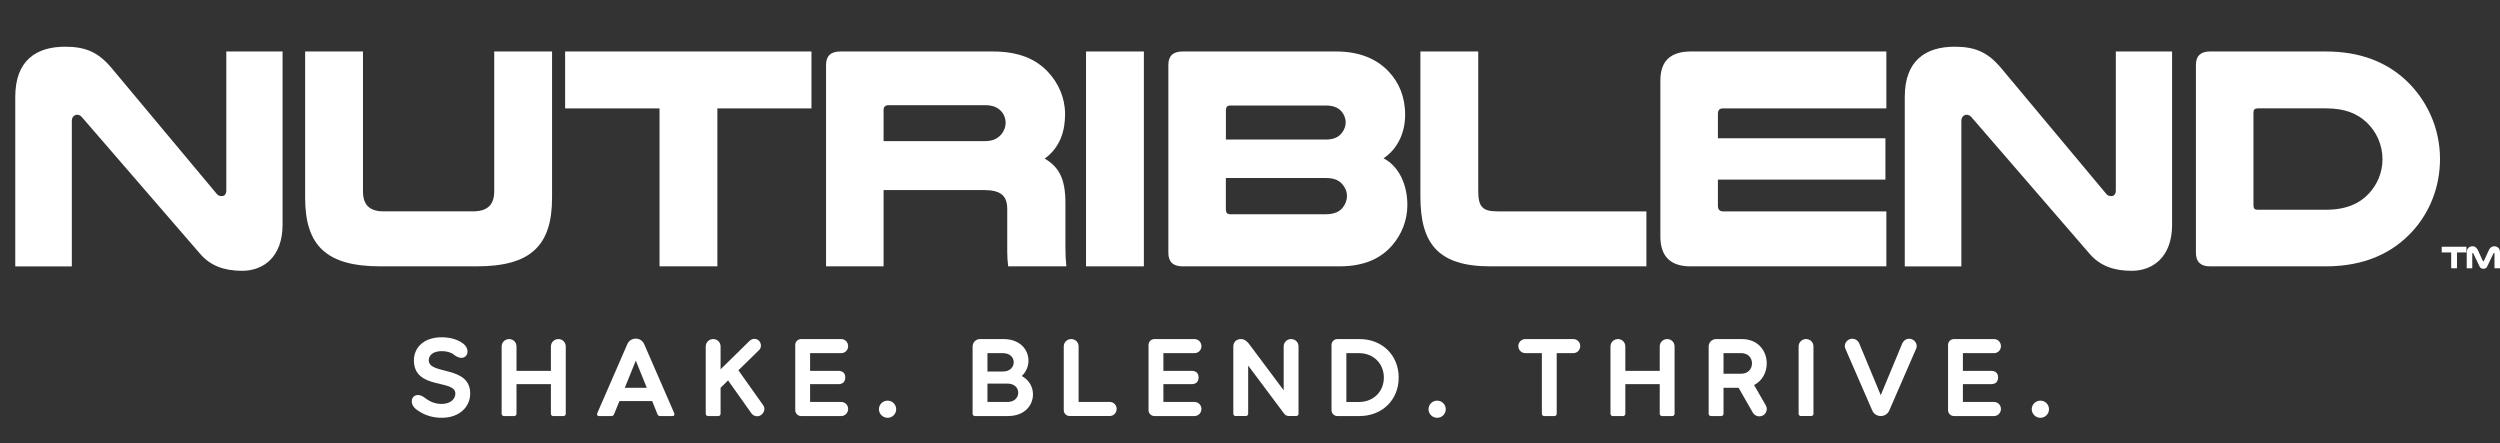<svg viewBox="0 0 1136.79 201.58" xmlns="http://www.w3.org/2000/svg" data-sanitized-data-name="Layer 1" data-name="Layer 1" id="Layer_1">
  <rect x="0" y="0" width="1136.79" height="201.58" fill="#333333" stroke="none"/>
  <g>
    <path style="fill: #fff; stroke-width: 0px;" d="m128.49,102.18c0,14.74-8.82,20.96-18.36,20.96-8.24,0-14.45-2.31-19.08-7.66l-53.62-62c-.72-.87-1.45-1.3-2.31-1.3-1.3,0-2.46,1.01-2.46,2.75v66.2H6.94V44.08c0-16.62,9.54-22.84,22.69-22.84,9.25,0,15.03,2.46,21.1,9.68l47.7,57.09c.72,1.01,1.59,1.16,2.46,1.16,1.16,0,2.02-.87,2.02-2.6V23.41h25.58v78.77Z"></path>
    <path style="fill: #fff; stroke-width: 0px;" d="m173,121.11c-24.57,0-34.25-9.39-34.25-31.22V23.41h26.3v63.59c0,6.07,2.89,9.11,9.39,9.11h40.61c6.5,0,9.68-2.89,9.68-9.11V23.41h26.3v66.48c0,21.82-9.68,31.22-34.25,31.22h-43.79Z"></path>
    <path style="fill: #fff; stroke-width: 0px;" d="m368.98,23.41v25.87h-42.78v71.83h-26.3V49.28h-42.93v-25.87h112.01Z"></path>
    <path style="fill: #fff; stroke-width: 0px;" d="m401.78,121.11h-26.16V29.48c0-4.05,2.17-6.07,6.5-6.07h69.38c12,0,19.66,3.61,25,9.25,4.77,5.06,7.81,11.85,7.81,19.22,0,7.8-2.31,15.18-9.25,20.23,6.5,3.9,9.4,9.11,9.4,20.23v19.51c0,4.19.14,6.5.43,9.25h-26.45c-.29-2.17-.43-4.34-.43-6.5v-19.51c0-6.21-3.04-8.67-10.7-8.67h-45.53v34.69Zm46.25-56.95c3.61,0,5.78-1.3,7.37-3.18,1.16-1.45,1.88-3.18,1.88-5.06,0-2.02-.72-4.05-2.17-5.49-1.45-1.59-3.76-2.6-7.08-2.6h-44.08c-1.45,0-2.17.87-2.17,2.17v14.16h46.25Z"></path>
    <path style="fill: #fff; stroke-width: 0px;" d="m520.14,23.41v97.7h-26.3V23.41h26.3Z"></path>
    <path style="fill: #fff; stroke-width: 0px;" d="m607.58,23.41c10.26,0,18.36,3.18,23.99,9.25,4.48,4.77,7.37,11.27,7.37,19.51s-3.47,15.61-9.83,19.8c7.23,3.76,10.84,12.29,10.84,21.25,0,6.94-2.6,13.3-6.79,18.21-5.06,5.93-12.57,9.68-24.14,9.68h-71.25c-4.34,0-6.5-2.02-6.5-6.21V29.48c0-4.05,2.17-6.07,6.5-6.07h69.81Zm-4.62,40.04c3.61,0,5.78-1.16,7.23-3.04,1.01-1.3,1.73-3.04,1.73-4.77s-.72-3.47-1.73-4.77c-1.45-1.73-3.61-2.89-7.23-2.89h-43.5c-1.45,0-2.02.72-2.02,2.17v13.3h45.53Zm-45.53,31.8c0,1.45.58,2.17,2.02,2.17h43.36c3.9,0,6.21-1.16,7.66-2.89,1.3-1.59,2.02-3.47,2.02-5.49s-.87-3.9-2.17-5.35c-1.59-1.73-3.61-2.75-7.52-2.75h-45.38v14.31Z"></path>
    <path style="fill: #fff; stroke-width: 0px;" d="m677.68,121.11c-23.99,0-31.8-10.55-31.8-31.8V23.41h26.3v63.45c0,7.08,1.88,9.25,8.67,9.25h67.79v25h-70.96Z"></path>
    <path style="fill: #fff; stroke-width: 0px;" d="m857.76,23.41v25.87h-74.29c-1.59,0-2.31.87-2.31,2.46v11.13h76.17v18.79h-76.17v11.85c0,1.73.72,2.6,2.31,2.6h74.29v25h-89.03c-9.11,0-13.73-4.48-13.73-13.59V36.56c0-8.82,4.62-13.15,13.88-13.15h88.89Z"></path>
    <path style="fill: #fff; stroke-width: 0px;" d="m987.69,102.18c0,14.74-8.82,20.96-18.36,20.96-8.24,0-14.45-2.31-19.08-7.66l-53.62-62c-.72-.87-1.45-1.3-2.31-1.3-1.3,0-2.46,1.01-2.46,2.75v66.2h-25.73V44.08c0-16.62,9.54-22.84,22.69-22.84,9.25,0,15.03,2.46,21.1,9.68l47.7,57.09c.72,1.01,1.59,1.16,2.46,1.16,1.16,0,2.02-.87,2.02-2.6V23.41h25.58v78.77Z"></path>
    <path style="fill: #fff; stroke-width: 0px;" d="m1057.63,23.41c15.75,0,27.46,4.91,36.13,12.86,9.68,8.96,15.75,21.82,15.75,35.99,0,12.86-4.77,24.43-12.57,32.95-8.96,9.83-21.82,15.9-39.31,15.9h-52.75c-4.19,0-6.36-2.02-6.36-6.21V29.48c0-4.05,2.17-6.07,6.36-6.07h52.75Zm-31.07,25.87c-1.3,0-1.88.58-1.88,2.02v42.06c0,1.45.58,2.02,1.88,2.02h31.07c9.25,0,15.46-2.89,19.66-7.52,3.76-4.05,6.07-9.54,6.07-15.46,0-6.5-2.75-12.57-7.23-16.77-4.19-3.9-9.68-6.36-18.5-6.36h-31.07Z"></path>
  </g>
  <g>
    <path style="fill: #fff; stroke-width: 0px;" d="m1121.52,112.2v2.59h-4.29v7.2h-2.64v-7.2h-4.3v-2.59h11.23Z"></path>
    <path style="fill: #fff; stroke-width: 0px;" d="m1127.57,121.31l-2.97-6.16c-.03-.07-.12-.12-.19-.12-.12,0-.23.09-.23.26v6.71h-2.52v-7.18c0-1.1.33-1.78.91-2.25.43-.35,1.01-.59,1.71-.59,1.25,0,1.97.74,2.48,1.83l2.22,4.81c.06.15.13.19.25.19s.19-.04.25-.19l2.22-4.81c.51-1.09,1.23-1.83,2.48-1.83.7,0,1.28.25,1.71.59.58.46.91,1.14.91,2.25v7.18h-2.52v-6.71c0-.17-.12-.26-.23-.26-.07,0-.16.04-.19.12l-2.97,6.16c-.3.62-.96.9-1.65.9s-1.35-.28-1.65-.9Z"></path>
  </g>
  <g>
    <path style="fill: #fff; stroke-width: 0px;" d="m210.66,156.27c2.4,1.85,2.4,4.75.9,5.85-.55.45-1.2.6-1.8.6-1.15,0-2.3-.6-3.5-1.55-1.45-1.1-3.5-1.5-5.4-1.5-4.15,0-5.9,2.05-5.9,4.15,0,6.8,18.85,2.2,18.85,15.15,0,5.5-4.3,11-13,11-4.6,0-8.45-1.45-11.65-3.9-2.4-1.85-2.4-4.75-.9-5.85.55-.45,1.2-.6,1.8-.6,1.15,0,2.3.6,3.5,1.55,2.05,1.55,4.4,2.5,7.25,2.5,4.2,0,6.25-2.35,6.25-4.7,0-6.65-18.85-1.55-18.85-15.15,0-5.25,3.95-10.45,12.65-10.45,3.65,0,7.2.9,9.8,2.9Z"></path>
    <path style="fill: #fff; stroke-width: 0px;" d="m250.51,174.68h-15.65v13.5c0,.55-.45,1-1,1h-4.75c-.55,0-1-.45-1-1v-30.65c0-1.85,1.5-3.35,3.4-3.35s3.35,1.5,3.35,3.35v11.1h15.65v-11.1c0-1.85,1.5-3.35,3.4-3.35s3.35,1.5,3.35,3.35v30.65c0,.55-.45,1-1,1h-4.75c-.55,0-1-.45-1-1v-13.5Z"></path>
    <path style="fill: #fff; stroke-width: 0px;" d="m285.21,156.58c.75-1.75,2.3-2.6,3.9-2.6s3.1.85,3.85,2.6l13.6,31.25c.3.75,0,1.35-.65,1.35h-5.5c-.6,0-1.15-.05-1.45-.8l-2.4-6h-14.9l-2.45,6c-.3.75-.85.8-1.45.8h-5.5c-.65,0-.95-.6-.65-1.35l13.6-31.25Zm8.9,19.75l-5-12.35-5,12.35h10Z"></path>
    <path style="fill: #fff; stroke-width: 0px;" d="m331.06,172.98l-3.4,3.35v11.85c0,.55-.45,1-1,1h-4.75c-.55,0-1-.45-1-1v-30.65c0-1.85,1.5-3.35,3.4-3.35s3.35,1.5,3.35,3.35v10.4l13.25-13c.6-.55,1.35-.85,2.15-.85.75,0,1.5.3,2.05.85,1.15,1.25,1.25,3.1.05,4.25l-9.4,9.2,11.25,15.85c1.1,1.45.55,3.35-.9,4.45-.55.4-1.15.6-1.8.6-1,0-2-.45-2.6-1.3l-10.65-15Z"></path>
    <path style="fill: #fff; stroke-width: 0px;" d="m361.61,156.83c0-1.45,1.2-2.65,2.65-2.65h18.25c1.75,0,3.15,1.4,3.15,3.25,0,1.75-1.4,3.15-3.15,3.15h-14.15v8.05h12.85c2,0,3.15,1.05,3.15,3s-1.15,3.05-3.15,3.05h-12.85v8.1h14.15c1.75,0,3.15,1.4,3.15,3.15,0,1.85-1.4,3.25-3.15,3.25h-18.25c-1.45,0-2.65-1.2-2.65-2.65v-29.7Z"></path>
    <path style="fill: #fff; stroke-width: 0px;" d="m403.61,182.18c2.15,0,3.9,1.75,3.9,3.9s-1.75,3.9-3.9,3.9-3.95-1.75-3.95-3.9,1.75-3.9,3.95-3.9Z"></path>
    <path style="fill: #fff; stroke-width: 0px;" d="m443.26,189.18c-.55,0-1-.45-1-1v-30.65c0-1.85,1.5-3.35,3.4-3.35h10.65c7.6,0,11.35,4.9,11.35,9.8,0,2.55-1,5.1-3.05,7,3.4,1.8,5.1,5.05,5.1,8.35,0,4.95-3.75,9.85-11.35,9.85h-15.1Zm5.75-20.25h7.05c3.3,0,4.9-2.1,4.9-4.2s-1.6-4.15-4.9-4.15h-7.05v8.35Zm0,13.85h9.1c3.3,0,4.9-2.1,4.9-4.2s-1.6-4.15-4.9-4.15h-9.1v8.35Z"></path>
    <path style="fill: #fff; stroke-width: 0px;" d="m483.71,157.52c0-1.85,1.5-3.35,3.4-3.35s3.35,1.5,3.35,3.35v25.25h14.15c1.75,0,3.15,1.4,3.15,3.15,0,1.85-1.4,3.25-3.15,3.25h-18.25c-1.45,0-2.65-1.2-2.65-2.65v-29Z"></path>
    <path style="fill: #fff; stroke-width: 0px;" d="m522.26,156.83c0-1.45,1.2-2.65,2.65-2.65h18.25c1.75,0,3.15,1.4,3.15,3.25,0,1.75-1.4,3.15-3.15,3.15h-14.15v8.05h12.85c2,0,3.15,1.05,3.15,3s-1.15,3.05-3.15,3.05h-12.85v8.1h14.15c1.75,0,3.15,1.4,3.15,3.15,0,1.85-1.4,3.25-3.15,3.25h-18.25c-1.45,0-2.65-1.2-2.65-2.65v-29.7Z"></path>
    <path style="fill: #fff; stroke-width: 0px;" d="m560.81,157.52c0-1.85,1.3-3.35,3.45-3.35,1.95,0,3.15,1.45,4.1,2.75l15.35,20.55v-19.95c0-1.85,1.5-3.35,3.4-3.35s3.35,1.5,3.35,3.35v30.65c0,.55-.45,1-1,1h-3.4c-1.15,0-1.75-.55-2.2-1.15l-16.3-21.8v21.95c0,.55-.45,1-1,1h-4.75c-.55,0-1-.45-1-1v-30.65Z"></path>
    <path style="fill: #fff; stroke-width: 0px;" d="m605.46,156.83c0-1.45,1.2-2.65,2.65-2.65h10.1c10.3,0,17.8,7.35,17.8,17.5s-7.5,17.5-17.8,17.5h-10.1c-1.45,0-2.65-1.2-2.65-2.65v-29.7Zm6.75,25.95h5.75c6.55,0,11.3-4.7,11.3-11.1s-4.75-11.1-11.3-11.1h-5.75v22.2Z"></path>
    <path style="fill: #fff; stroke-width: 0px;" d="m653.51,182.18c2.15,0,3.9,1.75,3.9,3.9s-1.75,3.9-3.9,3.9-3.95-1.75-3.95-3.9,1.75-3.9,3.95-3.9Z"></path>
    <path style="fill: #fff; stroke-width: 0px;" d="m707.86,160.58v27.6c0,.55-.45,1-1,1h-4.75c-.55,0-1-.45-1-1v-27.6h-7.5c-1.75,0-3.2-1.4-3.2-3.25,0-1.75,1.45-3.15,3.2-3.15h21.8c1.75,0,3.15,1.4,3.15,3.15,0,1.85-1.4,3.25-3.15,3.25h-7.55Z"></path>
    <path style="fill: #fff; stroke-width: 0px;" d="m754.71,174.68h-15.65v13.5c0,.55-.45,1-1,1h-4.75c-.55,0-1-.45-1-1v-30.65c0-1.85,1.5-3.35,3.4-3.35s3.35,1.5,3.35,3.35v11.1h15.65v-11.1c0-1.85,1.5-3.35,3.4-3.35s3.35,1.5,3.35,3.35v30.65c0,.55-.45,1-1,1h-4.75c-.55,0-1-.45-1-1v-13.5Z"></path>
    <path style="fill: #fff; stroke-width: 0px;" d="m790.56,176.33h-6.85v11.85c0,.55-.45,1-1,1h-4.75c-.55,0-1-.45-1-1v-30.65c0-1.85,1.5-3.35,3.4-3.35h11.65c7.6,0,11.35,5.55,11.35,11.05,0,3.95-1.9,7.9-5.75,9.85l5.3,9.2c.95,1.6.4,3.65-1.2,4.6-.55.3-1.15.45-1.75.45-1.15,0-2.25-.6-2.9-1.65l-6.5-11.35Zm-6.85-6.4h8.05c3.3,0,4.9-2.35,4.9-4.7s-1.6-4.65-4.9-4.65h-8.05v9.35Z"></path>
    <path style="fill: #fff; stroke-width: 0px;" d="m817.86,157.52c0-1.85,1.5-3.35,3.4-3.35s3.35,1.5,3.35,3.35v30.65c0,.55-.45,1-1,1h-4.75c-.55,0-1-.45-1-1v-30.65Z"></path>
    <path style="fill: #fff; stroke-width: 0px;" d="m855.21,179.68l9.75-23.45c.6-1.35,1.8-2.2,3.15-2.2.4,0,.75.05,1.15.2,1.75.6,2.8,2.6,2.05,4.3l-12.2,28.05c-.75,1.75-2.3,2.6-3.9,2.6s-3.15-.85-3.9-2.6l-12.2-28.05c-.75-1.7.3-3.7,2.05-4.3.4-.15.75-.2,1.15-.2,1.35,0,2.55.85,3.15,2.2l9.75,23.45Z"></path>
    <path style="fill: #fff; stroke-width: 0px;" d="m885.81,156.83c0-1.45,1.2-2.65,2.65-2.65h18.25c1.75,0,3.15,1.4,3.15,3.25,0,1.75-1.4,3.15-3.15,3.15h-14.15v8.05h12.85c2,0,3.15,1.05,3.15,3s-1.15,3.05-3.15,3.05h-12.85v8.1h14.15c1.75,0,3.15,1.4,3.15,3.15,0,1.85-1.4,3.25-3.15,3.25h-18.25c-1.45,0-2.65-1.2-2.65-2.65v-29.7Z"></path>
    <path style="fill: #fff; stroke-width: 0px;" d="m927.81,182.18c2.15,0,3.9,1.75,3.9,3.9s-1.75,3.9-3.9,3.9-3.95-1.75-3.95-3.9,1.75-3.9,3.95-3.9Z"></path>
  </g>
</svg>